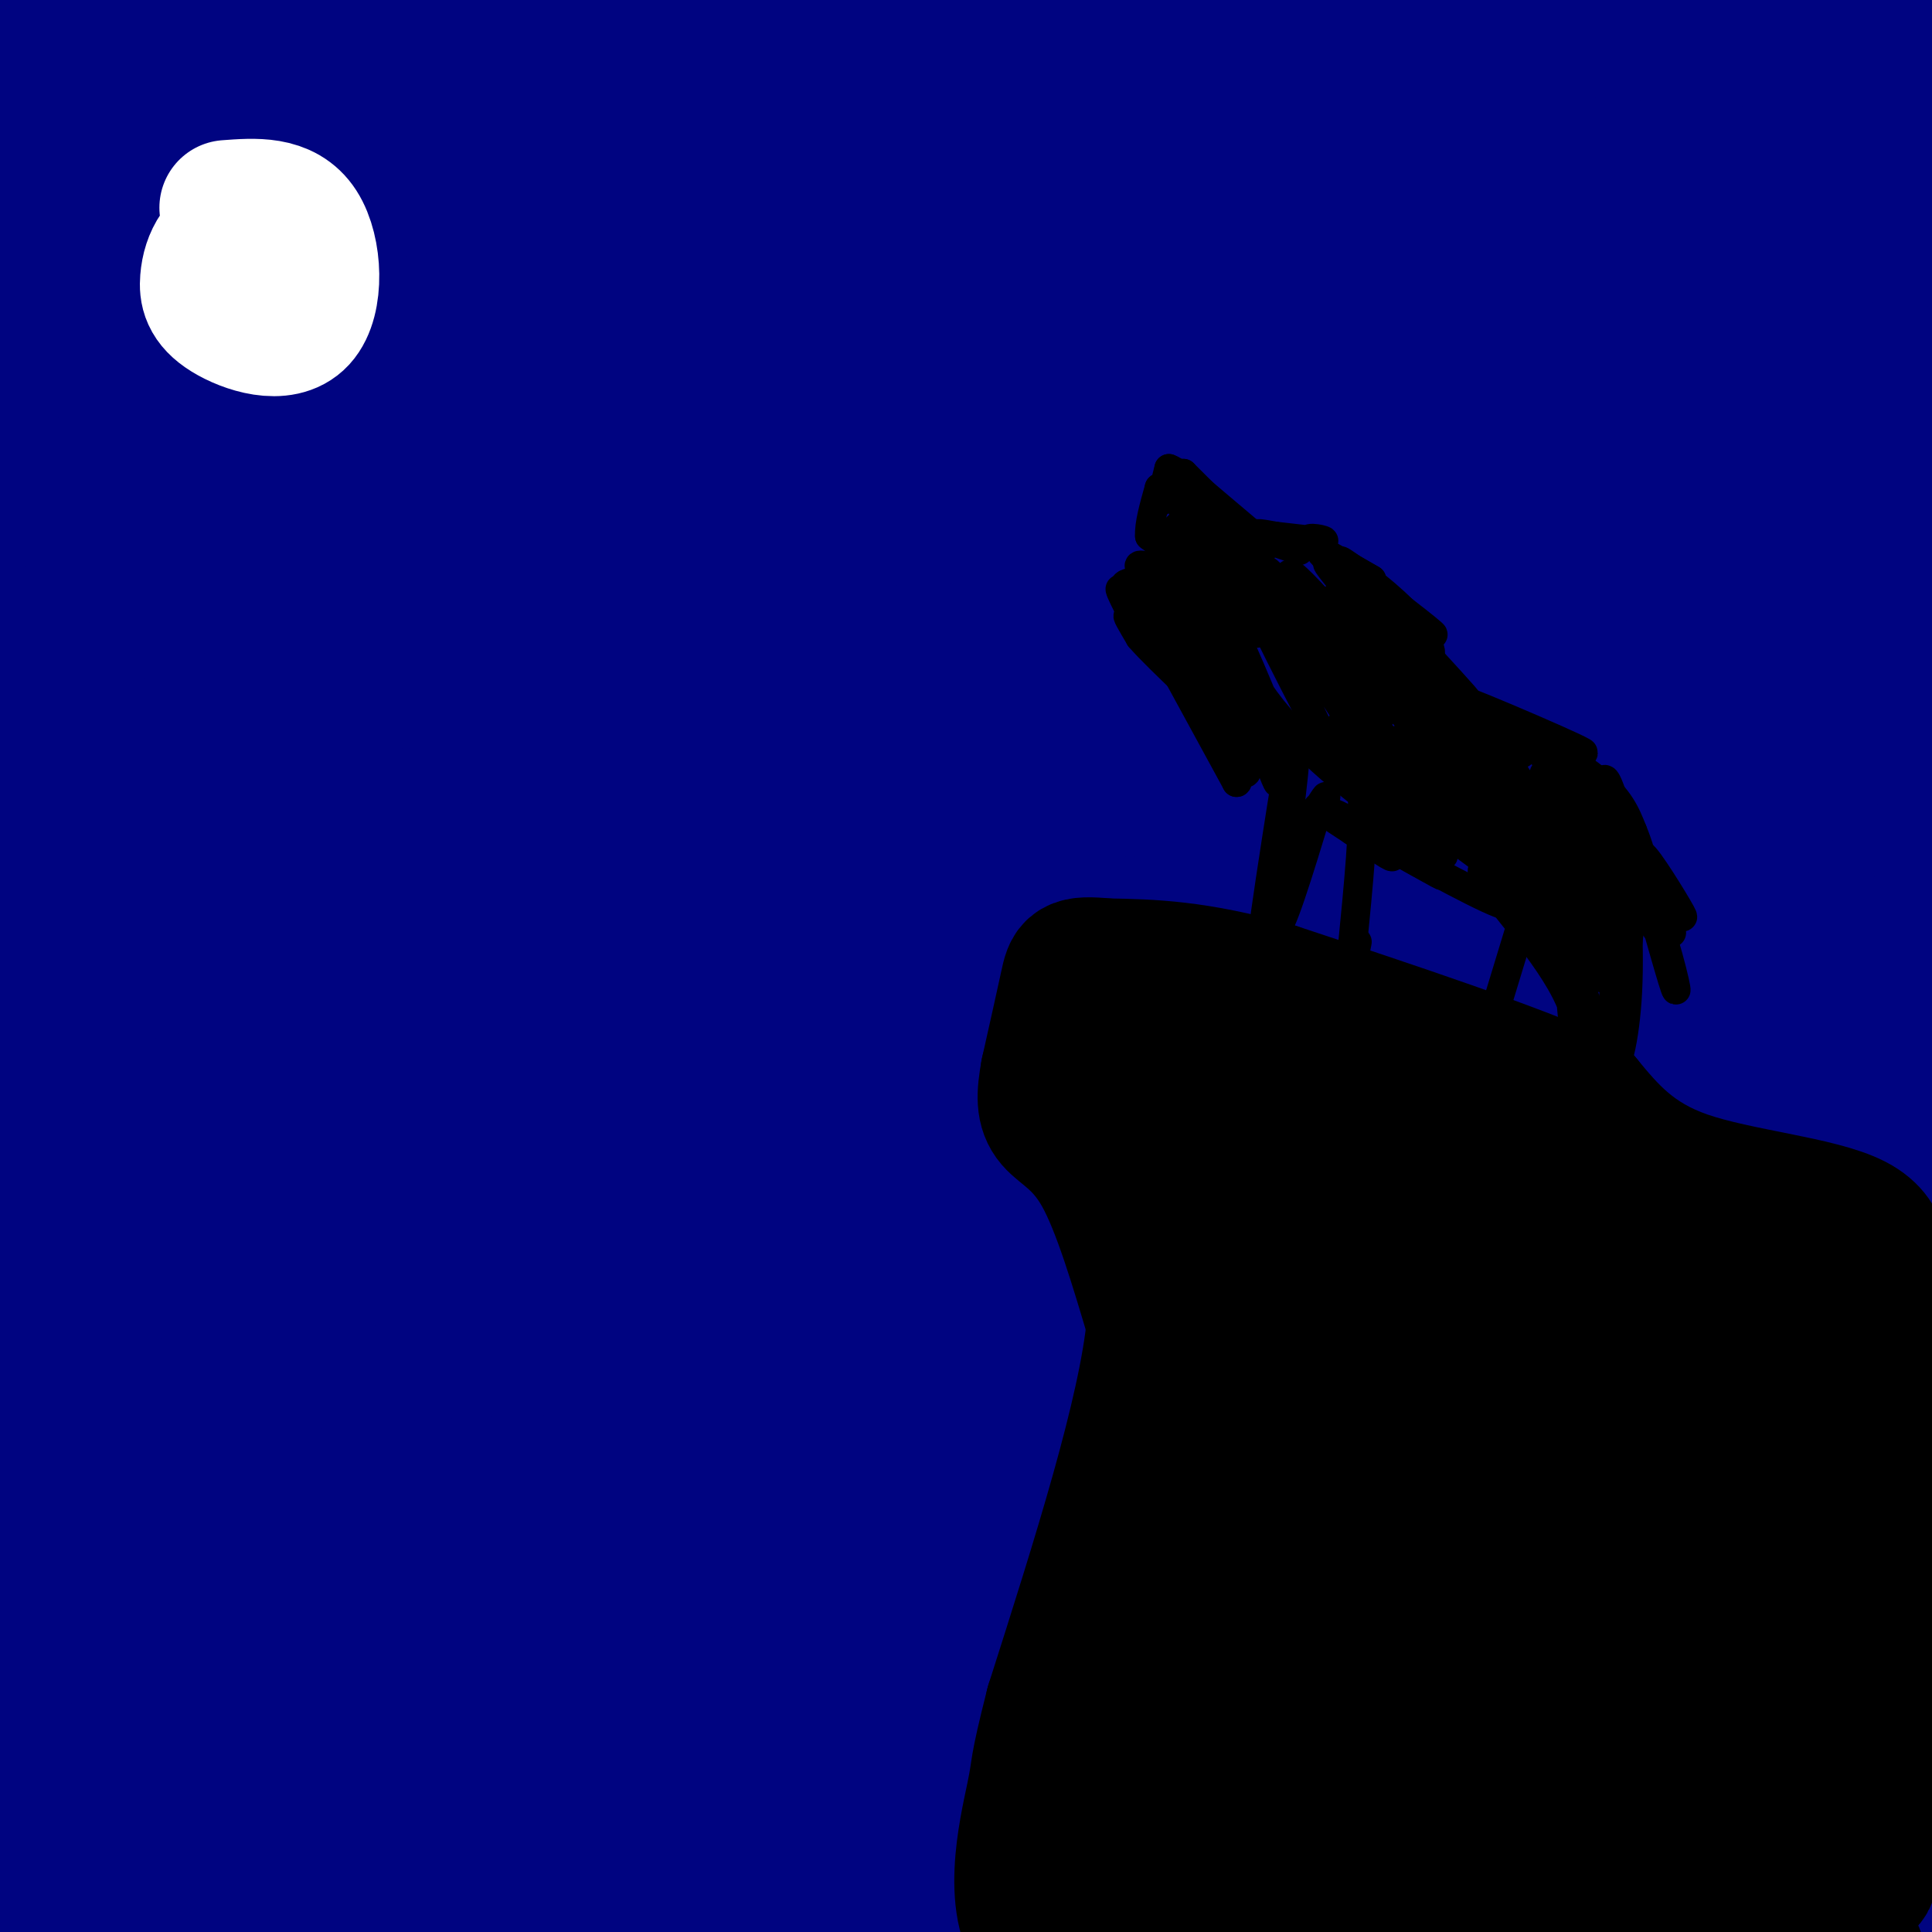 <svg viewBox='0 0 400 400' version='1.1' xmlns='http://www.w3.org/2000/svg' xmlns:xlink='http://www.w3.org/1999/xlink'><rect x="0" y="0" width="400" height="400" fill="#808080" stroke="none"/><g fill='none' stroke='rgb(0,4,129)' stroke-width='28' stroke-linecap='round' stroke-linejoin='round'><path d='M286,14c18.197,0.596 36.394,1.191 52,2c15.606,0.809 28.620,1.831 49,7c20.380,5.169 48.125,14.485 48,15c-0.125,0.515 -28.120,-7.770 -67,-14c-38.880,-6.230 -88.644,-10.403 -119,-13c-30.356,-2.597 -41.304,-3.617 -86,-1c-44.696,2.617 -123.141,8.870 -138,8c-14.859,-0.870 33.868,-8.864 80,-14c46.132,-5.136 89.668,-7.415 132,-8c42.332,-0.585 83.461,0.523 124,4c40.539,3.477 80.487,9.324 75,9c-5.487,-0.324 -56.409,-6.819 -81,-10c-24.591,-3.181 -22.851,-3.049 -60,-3c-37.149,0.049 -113.185,0.014 -170,3c-56.815,2.986 -94.407,8.993 -132,15'/><path d='M-7,14c-32.652,4.160 -48.284,7.061 -31,4c17.284,-3.061 67.482,-12.083 99,-17c31.518,-4.917 44.355,-5.731 78,-7c33.645,-1.269 88.097,-2.995 131,-2c42.903,0.995 74.256,4.712 114,10c39.744,5.288 87.880,12.148 63,12c-24.880,-0.148 -122.775,-7.304 -173,-10c-50.225,-2.696 -52.781,-0.932 -68,0c-15.219,0.932 -43.100,1.031 -67,2c-23.900,0.969 -43.820,2.808 -81,8c-37.180,5.192 -91.620,13.736 -89,14c2.620,0.264 62.300,-7.754 107,-12c44.700,-4.246 74.419,-4.720 118,-4c43.581,0.720 101.023,2.634 144,7c42.977,4.366 71.488,11.183 100,18'/><path d='M438,37c30.493,4.708 56.727,7.477 16,5c-40.727,-2.477 -148.415,-10.201 -224,-12c-75.585,-1.799 -119.069,2.325 -168,8c-48.931,5.675 -103.310,12.900 -95,12c8.310,-0.900 79.309,-9.927 133,-15c53.691,-5.073 90.074,-6.193 135,-5c44.926,1.193 98.396,4.699 147,10c48.604,5.301 92.342,12.397 78,12c-14.342,-0.397 -86.763,-8.289 -129,-12c-42.237,-3.711 -54.290,-3.242 -94,-2c-39.710,1.242 -107.076,3.258 -164,8c-56.924,4.742 -103.407,12.212 -121,15c-17.593,2.788 -6.297,0.894 5,-1'/><path d='M-43,60c10.266,-2.633 33.430,-8.717 82,-13c48.570,-4.283 122.547,-6.766 176,-6c53.453,0.766 86.384,4.781 128,11c41.616,6.219 91.917,14.642 70,14c-21.917,-0.642 -116.053,-10.350 -223,-7c-106.947,3.350 -226.707,19.758 -239,19c-12.293,-0.758 82.880,-18.683 130,-27c47.120,-8.317 46.187,-7.027 68,-7c21.813,0.027 66.373,-1.209 89,-2c22.627,-0.791 23.323,-1.136 61,4c37.677,5.136 112.336,15.753 126,19c13.664,3.247 -33.668,-0.877 -81,-5'/><path d='M344,60c-41.795,-1.253 -105.783,-1.885 -145,-1c-39.217,0.885 -53.664,3.288 -67,4c-13.336,0.712 -25.561,-0.267 -63,7c-37.439,7.267 -100.090,22.781 -121,29c-20.910,6.219 -0.077,3.142 2,3c2.077,-0.142 -14.600,2.652 20,-2c34.600,-4.652 120.477,-16.749 161,-22c40.523,-5.251 35.693,-3.658 64,-4c28.307,-0.342 89.752,-2.621 150,0c60.248,2.621 119.300,10.142 108,11c-11.300,0.858 -92.953,-4.947 -139,-7c-46.047,-2.053 -56.487,-0.354 -84,1c-27.513,1.354 -72.100,2.365 -126,8c-53.900,5.635 -117.114,15.896 -135,19c-17.886,3.104 9.557,-0.948 37,-5'/><path d='M6,101c34.379,-3.070 101.828,-8.246 146,-11c44.172,-2.754 65.068,-3.087 123,0c57.932,3.087 152.902,9.594 134,11c-18.902,1.406 -151.675,-2.291 -208,-4c-56.325,-1.709 -36.201,-1.431 -72,4c-35.799,5.431 -127.521,16.016 -132,17c-4.479,0.984 78.284,-7.633 128,-12c49.716,-4.367 66.385,-4.483 98,-4c31.615,0.483 78.176,1.567 112,4c33.824,2.433 54.912,6.217 76,10'/><path d='M411,116c28.417,2.795 61.460,4.783 22,5c-39.460,0.217 -151.424,-1.336 -217,-1c-65.576,0.336 -84.764,2.562 -123,7c-38.236,4.438 -95.520,11.088 -113,12c-17.480,0.912 4.842,-3.916 29,-8c24.158,-4.084 50.151,-7.425 80,-10c29.849,-2.575 63.555,-4.384 87,-5c23.445,-0.616 36.630,-0.038 61,1c24.370,1.038 59.924,2.536 92,6c32.076,3.464 60.674,8.894 86,14c25.326,5.106 47.379,9.887 37,10c-10.379,0.113 -53.189,-4.444 -96,-9'/><path d='M356,138c-36.959,-3.498 -81.355,-7.742 -120,-10c-38.645,-2.258 -71.539,-2.530 -112,1c-40.461,3.530 -88.488,10.861 -110,15c-21.512,4.139 -16.507,5.084 -25,7c-8.493,1.916 -30.483,4.802 -4,6c26.483,1.198 101.440,0.709 149,0c47.560,-0.709 67.722,-1.637 132,5c64.278,6.637 172.672,20.841 212,25c39.328,4.159 9.591,-1.725 -19,-7c-28.591,-5.275 -56.035,-9.940 -82,-14c-25.965,-4.060 -50.452,-7.516 -100,-9c-49.548,-1.484 -124.157,-0.995 -178,2c-53.843,2.995 -86.922,8.498 -120,14'/><path d='M-21,173c-31.608,3.566 -50.626,5.483 -15,3c35.626,-2.483 125.898,-9.364 176,-13c50.102,-3.636 60.035,-4.026 95,-3c34.965,1.026 94.963,3.468 151,7c56.037,3.532 108.112,8.154 65,10c-43.112,1.846 -181.411,0.918 -239,0c-57.589,-0.918 -34.466,-1.824 -73,5c-38.534,6.824 -138.724,21.378 -155,25c-16.276,3.622 51.362,-3.689 119,-11'/><path d='M103,196c50.375,-3.512 116.812,-6.790 190,-5c73.188,1.790 153.126,8.650 142,10c-11.126,1.350 -113.317,-2.811 -215,0c-101.683,2.811 -202.856,12.593 -238,14c-35.144,1.407 -4.257,-5.562 12,-10c16.257,-4.438 17.883,-6.344 33,-11c15.117,-4.656 43.724,-12.061 76,-18c32.276,-5.939 68.222,-10.411 108,-13c39.778,-2.589 83.389,-3.294 127,-4'/><path d='M338,159c33.732,0.014 54.562,2.049 21,2c-33.562,-0.049 -121.517,-2.183 -179,-2c-57.483,0.183 -84.493,2.682 -106,3c-21.507,0.318 -37.510,-1.544 -44,-3c-6.490,-1.456 -3.466,-2.507 1,-4c4.466,-1.493 10.373,-3.429 13,-5c2.627,-1.571 1.973,-2.776 33,-6c31.027,-3.224 93.734,-8.468 135,-10c41.266,-1.532 61.091,0.647 80,3c18.909,2.353 36.904,4.878 61,7c24.096,2.122 54.295,3.841 19,6c-35.295,2.159 -136.084,4.760 -195,8c-58.916,3.240 -75.958,7.120 -93,11'/><path d='M84,169c-33.957,5.311 -72.350,13.089 -104,19c-31.650,5.911 -56.559,9.955 -17,9c39.559,-0.955 143.585,-6.907 190,-9c46.415,-2.093 35.219,-0.325 62,2c26.781,2.325 91.540,5.209 146,11c54.460,5.791 98.623,14.490 116,17c17.377,2.510 7.969,-1.169 -15,-5c-22.969,-3.831 -59.500,-7.813 -78,-10c-18.500,-2.187 -18.971,-2.578 -44,-2c-25.029,0.578 -74.616,2.124 -114,5c-39.384,2.876 -68.565,7.082 -116,16c-47.435,8.918 -113.124,22.548 -138,28c-24.876,5.452 -8.938,2.726 7,0'/><path d='M-21,250c25.164,-3.743 84.573,-13.102 132,-18c47.427,-4.898 82.873,-5.336 116,-5c33.127,0.336 63.935,1.446 96,4c32.065,2.554 65.386,6.553 86,10c20.614,3.447 28.520,6.343 42,9c13.480,2.657 32.533,5.075 -10,3c-42.533,-2.075 -146.654,-8.642 -245,-8c-98.346,0.642 -190.917,8.492 -222,10c-31.083,1.508 -0.676,-3.325 19,-7c19.676,-3.675 28.622,-6.193 50,-9c21.378,-2.807 55.189,-5.904 89,-9'/><path d='M132,230c36.587,-1.875 83.556,-2.064 117,-2c33.444,0.064 53.364,0.381 102,6c48.636,5.619 125.988,16.540 113,17c-12.988,0.460 -116.315,-9.543 -194,-12c-77.685,-2.457 -129.727,2.630 -174,7c-44.273,4.370 -80.776,8.023 -104,9c-23.224,0.977 -33.167,-0.721 -34,-3c-0.833,-2.279 7.445,-5.138 24,-10c16.555,-4.862 41.386,-11.725 77,-18c35.614,-6.275 82.010,-11.960 105,-15c22.990,-3.040 22.574,-3.434 48,-4c25.426,-0.566 76.693,-1.305 114,0c37.307,1.305 60.653,4.652 84,8'/><path d='M410,213c17.489,2.284 19.211,3.993 40,7c20.789,3.007 60.644,7.312 22,8c-38.644,0.688 -155.786,-2.240 -203,-4c-47.214,-1.760 -24.500,-2.352 -62,2c-37.500,4.352 -135.212,13.647 -170,16c-34.788,2.353 -6.651,-2.238 17,-7c23.651,-4.762 42.814,-9.696 78,-13c35.186,-3.304 86.393,-4.979 112,-6c25.607,-1.021 25.613,-1.387 52,0c26.387,1.387 79.156,4.526 110,8c30.844,3.474 39.762,7.282 57,10c17.238,2.718 42.795,4.347 9,5c-33.795,0.653 -126.941,0.329 -179,1c-52.059,0.671 -63.029,2.335 -74,4'/><path d='M219,244c-24.592,1.097 -49.072,1.840 -109,12c-59.928,10.160 -155.304,29.738 -164,32c-8.696,2.262 69.289,-12.792 121,-21c51.711,-8.208 77.147,-9.570 110,-11c32.853,-1.430 73.121,-2.928 104,-3c30.879,-0.072 52.367,1.280 74,4c21.633,2.720 43.410,6.806 62,9c18.590,2.194 33.993,2.495 -2,3c-35.993,0.505 -123.383,1.213 -185,5c-61.617,3.787 -97.462,10.653 -134,18c-36.538,7.347 -73.769,15.173 -111,23'/><path d='M-15,315c-19.670,3.839 -13.346,1.936 -7,-1c6.346,-2.936 12.714,-6.907 24,-12c11.286,-5.093 27.490,-11.309 70,-18c42.510,-6.691 111.324,-13.857 143,-17c31.676,-3.143 26.212,-2.263 47,-1c20.788,1.263 67.827,2.908 100,6c32.173,3.092 49.478,7.631 61,11c11.522,3.369 17.260,5.568 18,7c0.740,1.432 -3.518,2.096 -1,3c2.518,0.904 11.813,2.049 -12,1c-23.813,-1.049 -80.733,-4.291 -116,-7c-35.267,-2.709 -48.879,-4.883 -118,-1c-69.121,3.883 -193.749,13.824 -233,16c-39.251,2.176 6.874,-3.412 53,-9'/><path d='M14,293c24.785,-2.408 60.246,-3.929 82,-6c21.754,-2.071 29.800,-4.691 106,0c76.200,4.691 220.555,16.695 253,18c32.445,1.305 -47.021,-8.087 -98,-12c-50.979,-3.913 -73.472,-2.347 -104,-1c-30.528,1.347 -69.090,2.474 -111,5c-41.910,2.526 -87.168,6.449 -128,12c-40.832,5.551 -77.238,12.729 -67,13c10.238,0.271 67.119,-6.364 124,-13'/><path d='M71,309c35.784,-2.446 63.244,-2.061 89,-3c25.756,-0.939 49.806,-3.203 114,2c64.194,5.203 168.531,17.872 181,19c12.469,1.128 -66.929,-9.285 -118,-15c-51.071,-5.715 -73.815,-6.730 -124,-4c-50.185,2.730 -127.812,9.207 -175,14c-47.188,4.793 -63.937,7.903 -85,12c-21.063,4.097 -46.440,9.180 -31,8c15.440,-1.180 71.697,-8.623 125,-12c53.303,-3.377 103.651,-2.689 154,-2'/><path d='M201,328c80.021,3.672 203.075,13.854 232,15c28.925,1.146 -36.279,-6.742 -89,-10c-52.721,-3.258 -92.960,-1.884 -128,-1c-35.040,0.884 -64.880,1.278 -120,7c-55.120,5.722 -135.521,16.771 -141,18c-5.479,1.229 63.964,-7.361 109,-12c45.036,-4.639 65.663,-5.326 99,-6c33.337,-0.674 79.382,-1.335 117,0c37.618,1.335 66.809,4.668 96,8'/><path d='M376,347c31.360,3.548 61.761,8.419 77,12c15.239,3.581 15.315,5.873 21,8c5.685,2.127 16.980,4.088 -29,1c-45.980,-3.088 -149.234,-11.226 -199,-16c-49.766,-4.774 -46.045,-6.183 -94,-1c-47.955,5.183 -147.587,16.958 -156,18c-8.413,1.042 74.395,-8.648 126,-13c51.605,-4.352 72.009,-3.364 104,-2c31.991,1.364 75.569,3.104 117,7c41.431,3.896 80.716,9.948 120,16'/><path d='M463,377c24.529,2.845 25.853,1.959 24,0c-1.853,-1.959 -6.881,-4.989 -22,-8c-15.119,-3.011 -40.327,-6.004 -60,-8c-19.673,-1.996 -33.810,-2.997 -53,-4c-19.190,-1.003 -43.434,-2.008 -92,0c-48.566,2.008 -121.453,7.028 -182,14c-60.547,6.972 -108.754,15.894 -117,16c-8.246,0.106 23.470,-8.604 57,-15c33.530,-6.396 68.874,-10.477 94,-13c25.126,-2.523 40.034,-3.487 97,-2c56.966,1.487 155.990,5.425 194,7c38.010,1.575 15.005,0.788 -8,0'/><path d='M395,364c-47.974,0.372 -163.910,1.303 -233,3c-69.090,1.697 -91.333,4.162 -132,10c-40.667,5.838 -99.756,15.049 -69,15c30.756,-0.049 151.357,-9.359 221,-12c69.643,-2.641 88.326,1.388 119,5c30.674,3.612 73.337,6.806 116,10'/><path d='M417,395c-26.414,2.315 -150.448,3.101 -256,9c-105.552,5.899 -192.622,16.911 -196,18c-3.378,1.089 76.937,-7.745 136,-11c59.063,-3.255 96.875,-0.930 126,1c29.125,1.930 49.562,3.465 70,5'/><path d='M297,417c26.933,1.444 59.267,2.556 90,5c30.733,2.444 59.867,6.222 89,10'/></g>
<g fill='none' stroke='rgb(0,0,0)' stroke-width='28' stroke-linecap='round' stroke-linejoin='round'><path d='M377,260c5.929,3.000 11.857,6.000 12,8c0.143,2.000 -5.500,3.000 -5,3c0.500,0.000 7.143,-1.000 9,-2c1.857,-1.000 -1.071,-2.000 -4,-3'/><path d='M389,266c0.083,-3.060 2.292,-9.208 -5,-13c-7.292,-3.792 -24.083,-5.226 -35,-9c-10.917,-3.774 -15.958,-9.887 -21,-16'/><path d='M328,228c-14.167,-6.500 -39.083,-14.750 -64,-23'/><path d='M264,205c-16.500,-4.667 -25.750,-4.833 -35,-5'/><path d='M229,200c-7.044,-0.689 -7.156,0.089 -8,4c-0.844,3.911 -2.422,10.956 -4,18'/><path d='M217,222c-0.857,4.762 -1.000,7.667 1,10c2.000,2.333 6.143,4.095 10,11c3.857,6.905 7.429,18.952 11,31'/><path d='M239,274c-1.667,18.333 -11.333,48.667 -21,79'/><path d='M218,353c-3.726,14.702 -2.542,11.958 -4,19c-1.458,7.042 -5.560,23.869 2,31c7.560,7.131 26.780,4.565 46,2'/><path d='M262,405c39.166,1.638 114.080,4.734 122,1c7.920,-3.734 -51.154,-14.296 -92,-18c-40.846,-3.704 -63.464,-0.550 -72,0c-8.536,0.550 -2.990,-1.506 0,-3c2.990,-1.494 3.426,-2.427 11,-4c7.574,-1.573 22.287,-3.787 37,-6'/><path d='M268,375c12.131,-1.665 23.960,-2.828 35,-3c11.040,-0.172 21.291,0.647 35,3c13.709,2.353 30.874,6.241 40,9c9.126,2.759 10.212,4.390 8,6c-2.212,1.610 -7.723,3.199 -10,4c-2.277,0.801 -1.322,0.813 -32,-2c-30.678,-2.813 -92.990,-8.450 -110,-14c-17.010,-5.550 11.283,-11.014 23,-16c11.717,-4.986 6.859,-9.493 2,-14'/><path d='M259,348c-2.690,-6.143 -10.417,-14.500 -11,-30c-0.583,-15.500 5.976,-38.143 6,-53c0.024,-14.857 -6.488,-21.929 -13,-29'/><path d='M241,236c-2.941,-5.025 -3.792,-3.087 -5,-4c-1.208,-0.913 -2.771,-4.675 4,-5c6.771,-0.325 21.877,2.789 40,9c18.123,6.211 39.264,15.518 61,26c21.736,10.482 44.067,22.138 49,26c4.933,3.862 -7.534,-0.069 -20,-4'/><path d='M370,284c-10.534,-4.780 -26.870,-14.730 -51,-23c-24.130,-8.270 -56.053,-14.861 -58,-16c-1.947,-1.139 26.081,3.174 62,15c35.919,11.826 79.727,31.164 86,33c6.273,1.836 -24.990,-13.831 -48,-24c-23.010,-10.169 -37.765,-14.839 -34,-13c3.765,1.839 26.052,10.187 42,18c15.948,7.813 25.557,15.089 32,21c6.443,5.911 9.722,10.455 13,15'/><path d='M414,310c3.025,4.851 4.088,9.480 5,17c0.912,7.520 1.672,17.931 -10,11c-11.672,-6.931 -35.777,-31.203 -46,-41c-10.223,-9.797 -6.565,-5.117 -1,4c5.565,9.117 13.038,22.672 25,40c11.962,17.328 28.412,38.428 29,35c0.588,-3.428 -14.688,-31.383 -25,-49c-10.312,-17.617 -15.661,-24.897 -23,-35c-7.339,-10.103 -16.668,-23.029 -11,-10c5.668,13.029 26.334,52.015 47,91'/><path d='M404,373c-0.736,0.484 -26.078,-43.807 -38,-64c-11.922,-20.193 -10.426,-16.287 -26,-29c-15.574,-12.713 -48.217,-42.044 -45,-39c3.217,3.044 42.295,38.463 62,58c19.705,19.537 20.037,23.192 28,38c7.963,14.808 23.556,40.769 12,30c-11.556,-10.769 -50.263,-58.268 -79,-86c-28.737,-27.732 -47.506,-35.697 -46,-32c1.506,3.697 23.287,19.056 45,40c21.713,20.944 43.356,47.472 65,74'/><path d='M382,363c14.470,16.112 18.146,19.391 6,5c-12.146,-14.391 -40.114,-46.452 -54,-62c-13.886,-15.548 -13.688,-14.582 -26,-23c-12.312,-8.418 -37.132,-26.219 -34,-22c3.132,4.219 34.216,30.460 57,57c22.784,26.540 37.269,53.380 36,53c-1.269,-0.380 -18.290,-27.981 -29,-43c-10.710,-15.019 -15.107,-17.455 -21,-22c-5.893,-4.545 -13.281,-11.198 -25,-19c-11.719,-7.802 -27.771,-16.755 -25,-12c2.771,4.755 24.363,23.216 42,42c17.637,18.784 31.318,37.892 45,57'/><path d='M354,374c2.476,1.467 -13.834,-23.364 -23,-36c-9.166,-12.636 -11.186,-13.077 -18,-17c-6.814,-3.923 -18.420,-11.329 -23,-12c-4.580,-0.671 -2.134,5.394 -3,6c-0.866,0.606 -5.042,-4.249 4,9c9.042,13.249 31.304,44.600 37,49c5.696,4.400 -5.173,-18.150 -16,-33c-10.827,-14.850 -21.613,-22.000 -27,-25c-5.387,-3.000 -5.376,-1.849 -6,-1c-0.624,0.849 -1.883,1.398 -3,5c-1.117,3.602 -2.092,10.258 1,21c3.092,10.742 10.252,25.570 8,26c-2.252,0.430 -13.914,-13.538 -20,-19c-6.086,-5.462 -6.596,-2.418 -9,0c-2.404,2.418 -6.702,4.209 -11,6'/><path d='M245,353c-2.921,2.657 -4.723,6.301 -4,10c0.723,3.699 3.970,7.454 6,9c2.030,1.546 2.842,0.884 4,-3c1.158,-3.884 2.661,-10.990 0,-10c-2.661,0.990 -9.486,10.074 -7,-4c2.486,-14.074 14.282,-51.307 27,-52c12.718,-0.693 26.359,35.153 40,71'/><path d='M311,374c7.317,11.442 5.608,4.546 5,1c-0.608,-3.546 -0.117,-3.744 -2,-8c-1.883,-4.256 -6.142,-12.572 -15,-21c-8.858,-8.428 -22.317,-16.969 -29,-20c-6.683,-3.031 -6.590,-0.552 -8,5c-1.410,5.552 -4.322,14.177 -6,20c-1.678,5.823 -2.123,8.843 -1,15c1.123,6.157 3.812,15.451 7,8c3.188,-7.451 6.875,-31.647 5,-42c-1.875,-10.353 -9.313,-6.864 -13,-7c-3.687,-0.136 -3.625,-3.896 -4,2c-0.375,5.896 -1.188,21.448 -2,37'/><path d='M248,364c-0.667,1.267 -1.333,-14.067 0,-18c1.333,-3.933 4.667,3.533 8,11'/></g>
<g fill='none' stroke='rgb(0,0,0)' stroke-width='6' stroke-linecap='round' stroke-linejoin='round'><path d='M240,111c0.000,0.000 6.000,8.000 6,8'/><path d='M246,119c0.844,2.044 -0.044,3.156 -1,3c-0.956,-0.156 -1.978,-1.578 -3,-3'/><path d='M242,119c-1.933,-1.044 -5.267,-2.156 -6,-2c-0.733,0.156 1.133,1.578 3,3'/><path d='M239,120c1.044,-0.467 2.156,-3.133 2,-5c-0.156,-1.867 -1.578,-2.933 -3,-4'/><path d='M238,111c-0.167,-2.333 0.917,-6.167 2,-10'/><path d='M240,101c0.222,-0.578 -0.222,2.978 0,3c0.222,0.022 1.111,-3.489 2,-7'/><path d='M242,97c2.844,1.000 8.956,7.000 10,8c1.044,1.000 -2.978,-3.000 -7,-7'/><path d='M245,98c0.833,1.333 6.417,8.167 12,15'/><path d='M242,121c-4.250,-0.083 -8.500,-0.167 -9,0c-0.500,0.167 2.750,0.583 6,1'/><path d='M239,122c-0.533,-0.467 -4.867,-2.133 -6,-1c-1.133,1.133 0.933,5.067 3,9'/><path d='M236,130c-0.952,-1.255 -4.833,-8.893 -4,-8c0.833,0.893 6.378,10.317 7,12c0.622,1.683 -3.679,-4.376 -5,-6c-1.321,-1.624 0.340,1.188 2,4'/><path d='M236,132c2.000,2.333 6.000,6.167 10,10'/><path d='M249,102c0.000,0.000 13.000,11.000 13,11'/><path d='M262,113c0.589,1.019 -4.440,-1.933 -3,-2c1.440,-0.067 9.349,2.751 10,3c0.651,0.249 -5.957,-2.072 -8,-3c-2.043,-0.928 0.478,-0.464 3,0'/><path d='M264,111c3.060,0.321 9.208,1.125 10,1c0.792,-0.125 -3.774,-1.179 -3,0c0.774,1.179 6.887,4.589 13,8'/><path d='M284,120c-1.738,-0.988 -12.583,-7.458 -10,-5c2.583,2.458 18.595,13.845 22,16c3.405,2.155 -5.798,-4.923 -15,-12'/><path d='M281,119c-3.465,-2.803 -4.627,-3.812 -2,-2c2.627,1.812 9.044,6.444 13,11c3.956,4.556 5.450,9.034 3,7c-2.450,-2.034 -8.843,-10.581 -9,-11c-0.157,-0.419 5.921,7.291 12,15'/><path d='M298,139c-0.524,-0.345 -7.833,-8.708 -7,-8c0.833,0.708 9.810,10.488 12,13c2.190,2.512 -2.405,-2.244 -7,-7'/><path d='M296,137c1.533,1.667 8.867,9.333 9,11c0.133,1.667 -6.933,-2.667 -14,-7'/><path d='M291,141c0.978,2.911 10.422,13.689 13,17c2.578,3.311 -1.711,-0.844 -6,-5'/><path d='M244,140c0.000,0.000 12.000,22.000 12,22'/><path d='M256,162c1.134,0.398 -2.030,-9.606 -2,-10c0.030,-0.394 3.256,8.822 4,8c0.744,-0.822 -0.992,-11.683 0,-12c0.992,-0.317 4.712,9.909 6,13c1.288,3.091 0.144,-0.955 -1,-5'/><path d='M263,156c-0.369,-1.714 -0.792,-3.500 0,-3c0.792,0.500 2.798,3.286 3,9c0.202,5.714 -1.399,14.357 -3,23'/><path d='M263,185c-0.976,6.333 -1.917,10.667 -1,4c0.917,-6.667 3.690,-24.333 4,-26c0.310,-1.667 -1.845,12.667 -4,27'/><path d='M262,190c0.889,-4.956 5.111,-30.844 6,-34c0.889,-3.156 -1.556,16.422 -4,36'/><path d='M264,192c0.833,1.833 4.917,-11.583 9,-25'/><path d='M273,167c-0.714,-0.024 -7.000,12.417 -7,13c0.000,0.583 6.286,-10.690 8,-14c1.714,-3.310 -1.143,1.345 -4,6'/><path d='M270,172c-0.357,-0.571 0.750,-5.000 5,-4c4.250,1.000 11.643,7.429 13,9c1.357,1.571 -3.321,-1.714 -8,-5'/><path d='M280,172c-3.952,-2.571 -9.833,-6.500 -5,-4c4.833,2.500 20.381,11.429 23,13c2.619,1.571 -7.690,-4.214 -18,-10'/><path d='M280,171c3.289,1.867 20.511,11.533 28,15c7.489,3.467 5.244,0.733 3,-2'/><path d='M296,143c10.289,6.978 20.578,13.956 19,13c-1.578,-0.956 -15.022,-9.844 -19,-13c-3.978,-3.156 1.511,-0.578 7,2'/><path d='M303,145c4.828,1.860 13.397,5.509 19,8c5.603,2.491 8.239,3.825 3,2c-5.239,-1.825 -18.354,-6.807 -20,-7c-1.646,-0.193 8.177,4.404 18,9'/><path d='M323,157c6.488,4.522 13.708,11.325 11,10c-2.708,-1.325 -15.344,-10.780 -17,-13c-1.656,-2.220 7.670,2.794 13,7c5.330,4.206 6.665,7.603 8,11'/><path d='M338,172c2.274,5.393 3.958,13.375 1,10c-2.958,-3.375 -10.560,-18.107 -12,-22c-1.440,-3.893 3.280,3.054 8,10'/><path d='M335,170c2.162,3.350 3.565,6.724 4,12c0.435,5.276 -0.100,12.456 -2,7c-1.900,-5.456 -5.165,-23.546 -5,-27c0.165,-3.454 3.762,7.727 5,17c1.238,9.273 0.119,16.636 -1,24'/><path d='M336,203c-0.270,-2.106 -0.445,-19.371 0,-21c0.445,-1.629 1.511,12.378 1,23c-0.511,10.622 -2.599,17.860 -3,14c-0.401,-3.860 0.885,-18.817 1,-21c0.115,-2.183 -0.943,8.409 -2,19'/><path d='M333,217c-1.667,-0.167 -4.833,-10.083 -8,-20'/><path d='M325,197c0.286,2.595 5.000,19.083 5,20c0.000,0.917 -4.714,-13.738 -8,-21c-3.286,-7.262 -5.143,-7.131 -7,-7'/><path d='M315,189c1.036,0.726 7.125,6.042 10,13c2.875,6.958 2.536,15.560 2,16c-0.536,0.440 -1.268,-7.280 -2,-15'/><path d='M325,203c0.006,2.040 1.022,14.640 2,17c0.978,2.360 1.917,-5.518 -3,-15c-4.917,-9.482 -15.691,-20.566 -17,-24c-1.309,-3.434 6.845,0.783 15,5'/><path d='M322,186c5.532,6.762 11.864,21.168 9,15c-2.864,-6.168 -14.922,-32.911 -16,-38c-1.078,-5.089 8.825,11.476 14,23c5.175,11.524 5.621,18.007 4,14c-1.621,-4.007 -5.311,-18.503 -9,-33'/><path d='M324,167c1.472,3.411 9.652,28.440 10,29c0.348,0.560 -7.137,-23.349 -8,-27c-0.863,-3.651 4.896,12.957 7,17c2.104,4.043 0.552,-4.478 -1,-13'/><path d='M332,173c1.440,-0.774 5.542,3.792 9,12c3.458,8.208 6.274,20.060 6,20c-0.274,-0.060 -3.637,-12.030 -7,-24'/><path d='M340,181c0.511,-0.356 5.289,10.756 6,12c0.711,1.244 -2.644,-7.378 -6,-16'/><path d='M340,177c1.022,0.400 6.578,9.400 8,12c1.422,2.600 -1.289,-1.200 -4,-5'/><path d='M344,184c-1.452,-1.595 -3.083,-3.083 -3,-1c0.083,2.083 1.881,7.738 2,9c0.119,1.262 -1.440,-1.869 -3,-5'/><path d='M340,187c-5.507,-8.330 -17.775,-26.656 -20,-27c-2.225,-0.344 5.593,17.292 5,18c-0.593,0.708 -9.598,-15.512 -14,-22c-4.402,-6.488 -4.201,-3.244 -4,0'/><path d='M307,156c0.940,3.952 5.292,13.833 6,15c0.708,1.167 -2.226,-6.381 -11,-16c-8.774,-9.619 -23.387,-21.310 -38,-33'/><path d='M264,122c-9.500,-8.500 -14.250,-13.250 -19,-18'/><path d='M245,104c-3.933,-4.267 -4.267,-5.933 -2,-2c2.267,3.933 7.133,13.467 12,23'/><path d='M255,125c3.724,5.475 7.034,7.663 4,5c-3.034,-2.663 -12.411,-10.178 -12,-9c0.411,1.178 10.611,11.048 10,12c-0.611,0.952 -12.032,-7.014 -14,-7c-1.968,0.014 5.516,8.007 13,16'/><path d='M256,142c3.655,4.703 6.291,8.462 2,4c-4.291,-4.462 -15.511,-17.144 -15,-16c0.511,1.144 12.753,16.116 14,17c1.247,0.884 -8.501,-12.319 -11,-16c-2.499,-3.681 2.250,2.159 7,8'/><path d='M253,139c4.100,5.573 10.852,15.504 8,12c-2.852,-3.504 -15.306,-20.443 -16,-20c-0.694,0.443 10.373,18.270 12,21c1.627,2.730 -6.187,-9.635 -14,-22'/><path d='M243,130c-0.365,-0.050 5.723,10.824 5,11c-0.723,0.176 -8.256,-10.344 -9,-16c-0.744,-5.656 5.300,-6.446 7,-9c1.700,-2.554 -0.943,-6.873 -2,-7c-1.057,-0.127 -0.529,3.936 0,8'/><path d='M244,117c2.822,6.089 9.878,17.311 10,13c0.122,-4.311 -6.689,-24.156 -2,-18c4.689,6.156 20.878,38.311 21,39c0.122,0.689 -15.822,-30.089 -17,-35c-1.178,-4.911 12.411,16.044 26,37'/><path d='M282,153c-2.383,-4.615 -21.340,-34.654 -20,-35c1.340,-0.346 22.978,29.000 24,30c1.022,1.000 -18.571,-26.346 -19,-29c-0.429,-2.654 18.306,19.385 25,27c6.694,7.615 1.347,0.808 -4,-6'/><path d='M288,140c-5.093,-6.413 -15.826,-19.445 -11,-15c4.826,4.445 25.211,26.367 24,24c-1.211,-2.367 -24.018,-29.022 -26,-32c-1.982,-2.978 16.862,17.721 26,30c9.138,12.279 8.569,16.140 8,20'/><path d='M309,167c-4.769,-3.309 -20.692,-21.580 -19,-20c1.692,1.580 21.000,23.011 28,32c7.000,8.989 1.692,5.535 -7,-3c-8.692,-8.535 -20.769,-22.153 -21,-23c-0.231,-0.847 11.385,11.076 23,23'/><path d='M313,176c6.730,6.761 12.054,12.164 7,8c-5.054,-4.164 -20.487,-17.895 -31,-26c-10.513,-8.105 -16.107,-10.585 -8,-3c8.107,7.585 29.913,25.234 29,25c-0.913,-0.234 -24.547,-18.353 -33,-24c-8.453,-5.647 -1.727,1.176 5,8'/><path d='M282,164c0.500,6.667 -0.750,19.333 -2,32'/><path d='M280,196c-0.167,5.167 0.417,2.083 1,-1'/><path d='M316,188c0.000,0.000 -7.000,23.000 -7,23'/><path d='M281,147c16.101,16.333 32.202,32.667 28,31c-4.202,-1.667 -28.708,-21.333 -32,-23c-3.292,-1.667 14.631,14.667 20,20c5.369,5.333 -1.815,-0.333 -9,-6'/><path d='M288,169c-6.563,-4.797 -18.470,-13.791 -26,-24c-7.530,-10.209 -10.681,-21.633 -8,-17c2.681,4.633 11.195,25.324 13,31c1.805,5.676 -3.097,-3.662 -8,-13'/><path d='M259,146c-0.333,-0.333 2.833,5.333 6,11'/></g>
<g fill='none' stroke='rgb(255,255,255)' stroke-width='28' stroke-linecap='round' stroke-linejoin='round'><path d='M49,54c-0.897,2.360 -1.794,4.720 -2,7c-0.206,2.280 0.281,4.481 3,3c2.719,-1.481 7.672,-6.643 8,-10c0.328,-3.357 -3.967,-4.910 -7,-5c-3.033,-0.090 -4.802,1.281 -6,3c-1.198,1.719 -1.824,3.784 -2,6c-0.176,2.216 0.097,4.584 4,7c3.903,2.416 11.435,4.881 15,1c3.565,-3.881 3.161,-14.109 0,-19c-3.161,-4.891 -9.081,-4.446 -15,-4'/></g>
</svg>